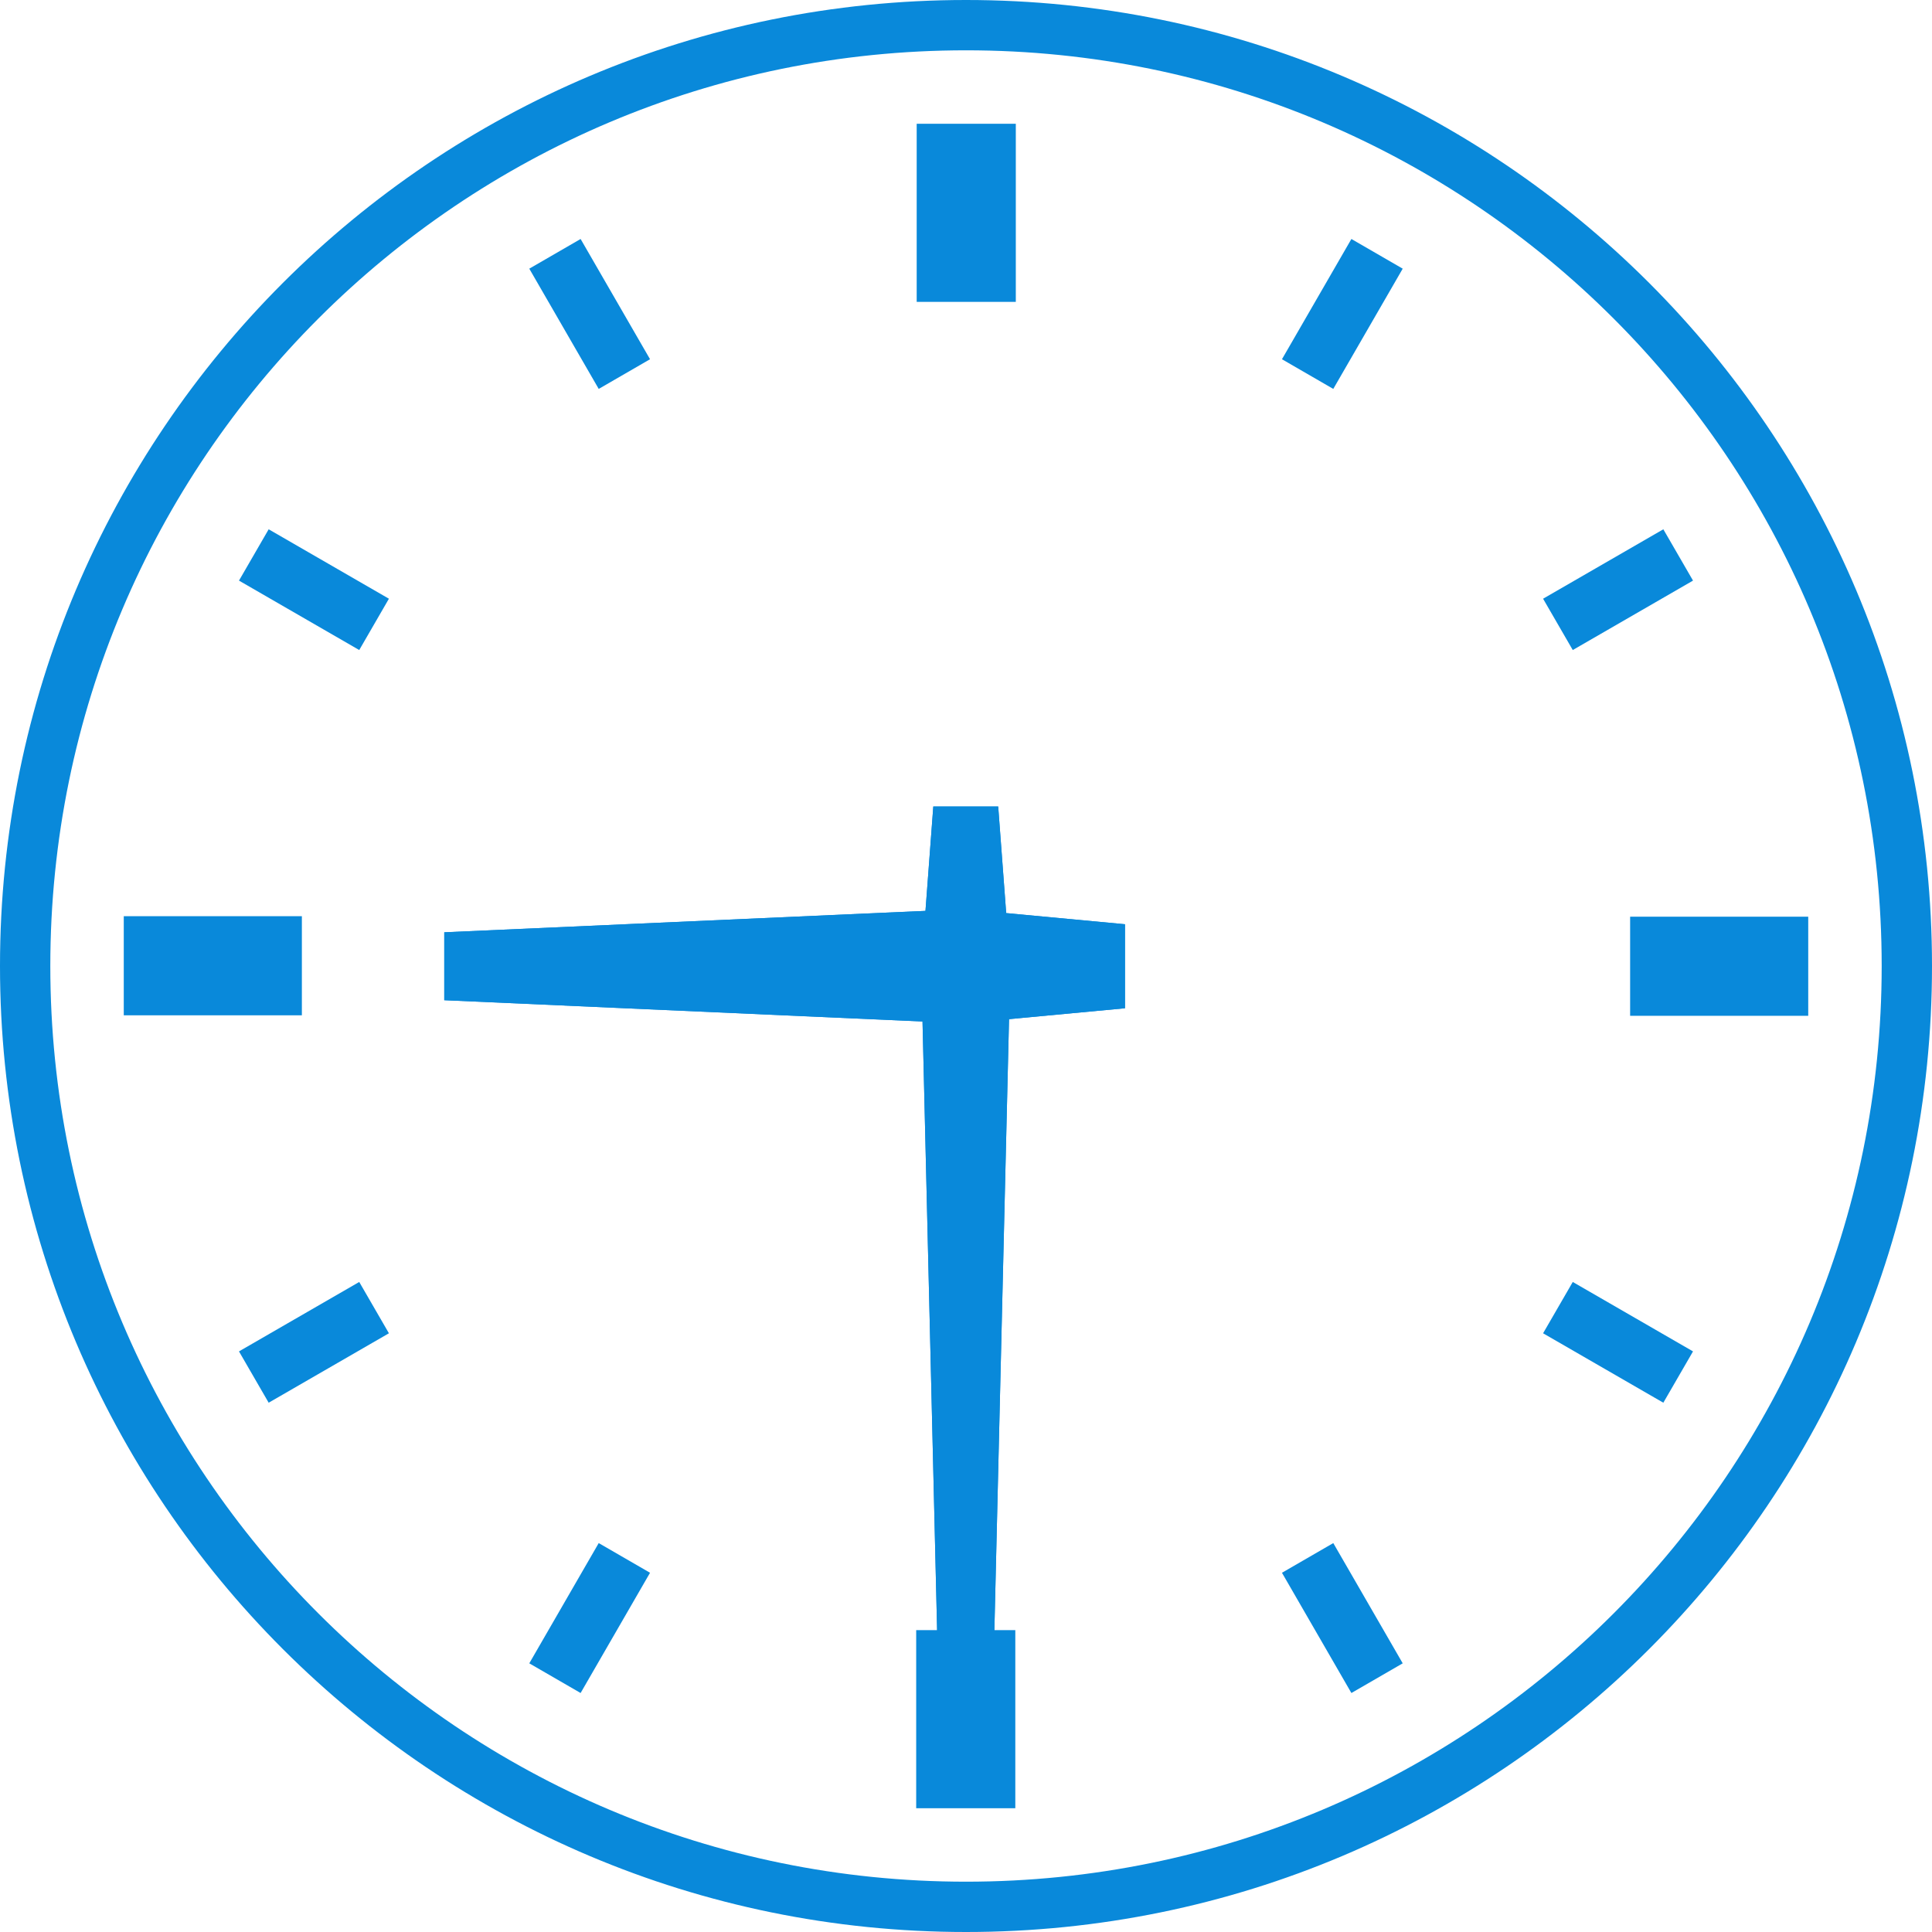 <?xml version="1.0" encoding="utf-8"?>
<!-- Generator: Adobe Illustrator 24.0.2, SVG Export Plug-In . SVG Version: 6.00 Build 0)  -->
<svg version="1.1" id="レイヤー_1" xmlns:svg="http://www.w3.org/2000/svg"
	 xmlns="http://www.w3.org/2000/svg" xmlns:xlink="http://www.w3.org/1999/xlink" x="0px" y="0px" width="384px" height="384px"
	 viewBox="0 0 384 384" style="enable-background:new 0 0 384 384;" xml:space="preserve">
<style type="text/css">
	.st0{fill:#0989DA;}
	.st1{fill:none;stroke:#0989DA;stroke-width:10;stroke-linejoin:round;}
</style>
<path class="st0" d="M182.2,24.6h19.7V60h-19.7V24.6z"/>
<path class="st0" d="M268.6,47.5l10.2,5.9l-13.8,23.9l-10.2-5.9L268.6,47.5z"/>
<path class="st0" d="M330.6,105.2l5.9,10.2l-23.9,13.8l-5.9-10.2L330.6,105.2z"/>
<path class="st0" d="M359.4,182.2v19.7H324v-19.7H359.4z"/>
<path class="st0" d="M336.5,268.6l-5.9,10.2l-23.9-13.8l5.9-10.2L336.5,268.6z"/>
<path class="st0" d="M278.8,330.6l-10.2,5.9l-13.8-23.9l10.2-5.9L278.8,330.6z"/>
<path class="st0" d="M201.8,359.4h-19.7V324h19.7V359.4z"/>
<path class="st0" d="M115.4,336.5l-10.2-5.9l13.8-23.9l10.2,5.9L115.4,336.5z"/>
<path class="st0" d="M53.4,278.8l-5.9-10.2l23.9-13.8l5.9,10.2L53.4,278.8z"/>
<path class="st0" d="M24.6,201.8v-19.7H60v19.7H24.6z"/>
<path class="st0" d="M47.5,115.4l5.9-10.2l23.9,13.8l-5.9,10.2L47.5,115.4z"/>
<path class="st0" d="M105.2,53.4l10.2-5.9l13.8,23.9l-10.2,5.9L105.2,53.4z"/>
<path class="st0" d="M198,192c0,3.3-2.7,6-6,6s-6-2.7-6-6s2.7-6,6-6S198,188.7,198,192z"/>
<path class="st1" d="M379,192c0,103.3-83.7,187-187,187S5,295.3,5,192S88.7,5,192,5S379,88.7,379,192z"/>
<g transform="rotate(270,0,0)">
	<path class="st0" d="M-198.8,88.3l-4.6,103.3l3,32h16.7l3-32l-4.6-103.3H-198.8z"/>
	<path class="st0" d="M-185.3,192c0,3.7-3,6.7-6.7,6.7c0,0,0,0,0,0c-3.7,0-6.7-3-6.7-6.7c0,0,0,0,0,0c0-3.7,3-6.7,6.7-6.7
		c0,0,0,0,0,0C-188.3,185.3-185.3,188.3-185.3,192z"/>
	<path class="st0" d="M-198.8,88.3l-4.6,103.3l3,32h16.7l3-32l-4.6-103.3H-198.8z"/>
</g>
<path class="st0" d="M197.3,338.2l3.5-145.9l-2.4-32h-12.9l-2.4,32l3.5,145.9H197.3z"/>
<path class="st0" d="M185.3,192c0-3.7,3-6.7,6.7-6.7c0,0,0,0,0,0c3.7,0,6.7,3,6.7,6.7c0,0,0,0,0,0c0,3.7-3,6.7-6.7,6.7c0,0,0,0,0,0
	C188.3,198.7,185.3,195.7,185.3,192z"/>
<path class="st0" d="M197.3,338.2l3.5-145.9l-2.4-32h-12.9l-2.4,32l3.5,145.9H197.3z"/>
</svg>
